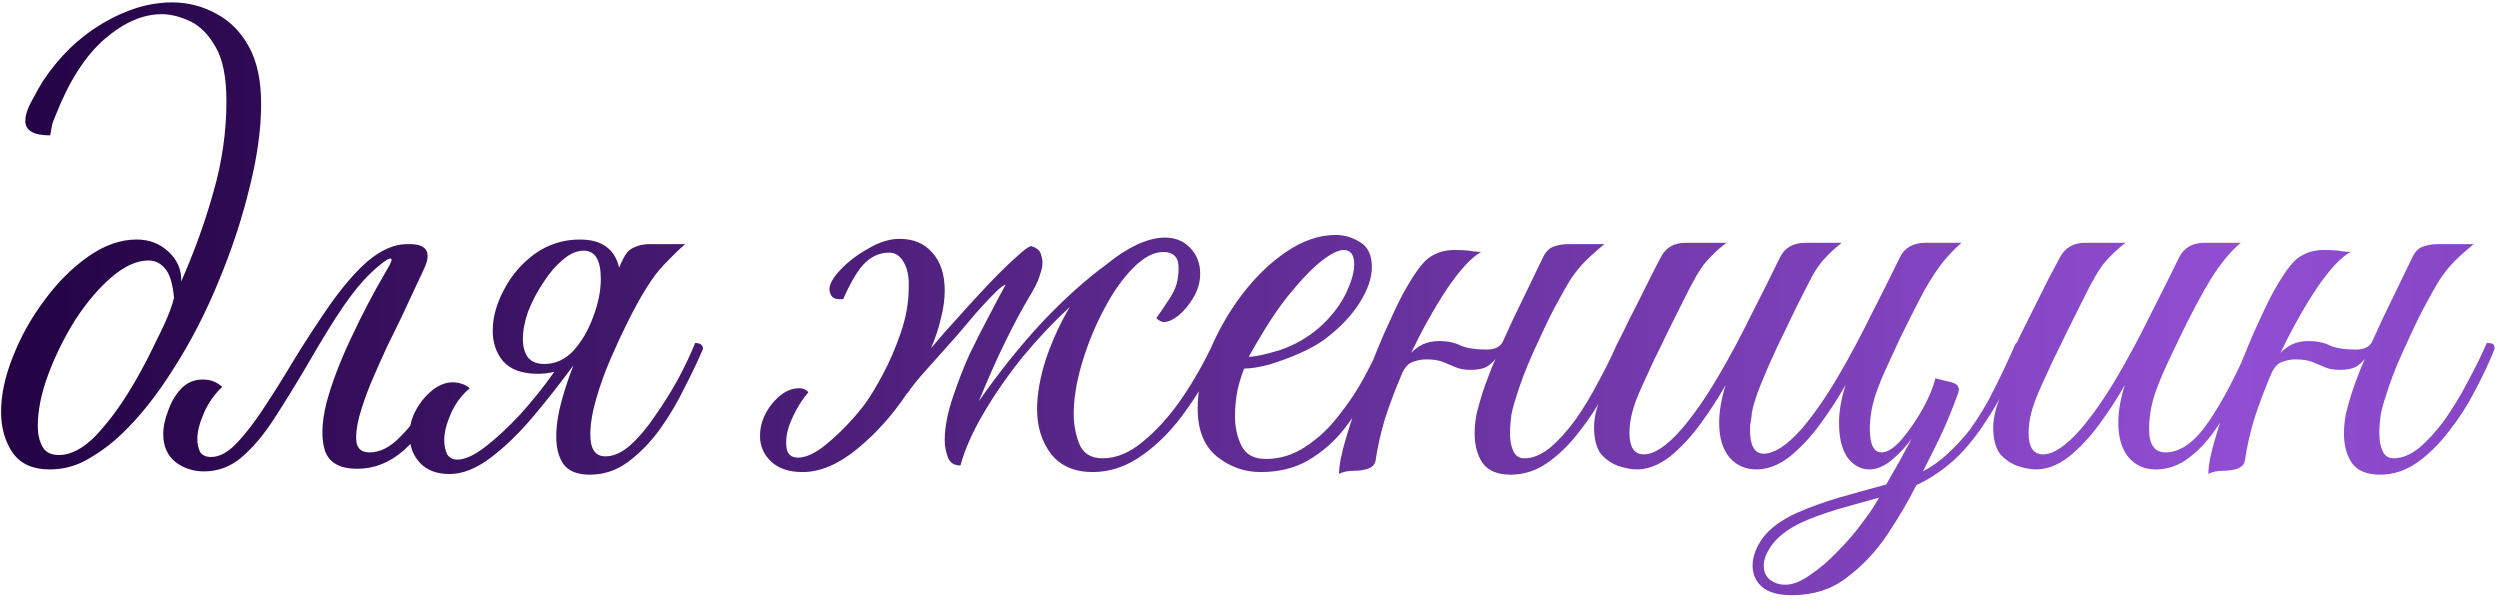 <?xml version="1.0" encoding="UTF-8"?> <svg xmlns="http://www.w3.org/2000/svg" width="458" height="110" viewBox="0 0 458 110" fill="none"><path d="M9.08 86C6.04 86 3.8 85 2.36 83C0.92 80.92 0.2 78.4 0.2 75.44C0.2 72.32 0.92 68.96 2.36 65.36C3.8 61.68 5.72 58.24 8.12 55.04C10.52 51.76 13.2 49.08 16.16 47C19.12 44.92 22.08 43.88 25.04 43.88C27.36 43.88 29.32 44.64 30.92 46.16C32.52 47.68 33.28 49.48 33.2 51.56C35.6 46.12 37.56 40.68 39.08 35.24C40.68 29.72 41.48 24.16 41.48 18.56C41.48 14.24 40.84 10.96 39.56 8.72C38.28 6.4 36.72 4.8 34.88 3.92C33.04 3.04 31.28 2.6 29.6 2.6C26.16 2.6 22.68 4.12 19.16 7.16C15.64 10.2 12.64 14.88 10.16 21.2C9.92 21.76 9.72 22.28 9.56 22.76C9.48 23.16 9.36 23.84 9.2 24.8C6.16 24.8 4.64 23.92 4.64 22.16C4.64 21.12 5.04 19.88 5.84 18.44C6.64 16.92 7.32 15.72 7.88 14.84C10.84 10.36 14.48 6.84 18.8 4.28C23.12 1.72 27.36 0.44 31.52 0.44C34.4 0.44 37.08 1.12 39.56 2.48C42.04 3.76 44.04 5.76 45.56 8.48C47.08 11.2 47.84 14.72 47.84 19.04C47.84 23.68 47.12 28.84 45.68 34.52C44.32 40.12 42.44 45.8 40.04 51.56C37.72 57.24 35 62.52 31.88 67.4C28.84 72.28 25.64 76.32 22.28 79.52C20.44 81.28 18.4 82.8 16.16 84.08C14 85.36 11.64 86 9.08 86ZM10.76 83.36C13 83.36 15.28 82.16 17.6 79.76C19.92 77.28 22.08 74.36 24.08 71C24.96 69.56 25.92 67.84 26.96 65.84C28 63.76 29 61.72 29.96 59.72C30.92 57.64 31.56 55.92 31.88 54.56C31.64 51.92 31.08 50.12 30.2 49.16C29.4 48.2 28.4 47.72 27.2 47.72C25.04 47.72 22.76 48.76 20.36 50.84C18.04 52.84 15.84 55.44 13.76 58.64C11.76 61.84 10.12 65.16 8.84 68.6C7.56 72.04 6.92 75.2 6.92 78.08C6.92 79.52 7.2 80.76 7.76 81.8C8.32 82.84 9.32 83.36 10.76 83.36ZM80.549 74C78.709 77.36 76.509 80.2 73.949 82.52C71.389 84.76 68.549 85.88 65.429 85.88C62.309 85.88 60.349 84.8 59.549 82.64C58.829 80.4 58.909 77.48 59.789 73.88C60.749 70.28 62.229 66.36 64.229 62.12C66.229 57.8 68.429 53.6 70.829 49.52C71.709 48.08 71.949 47.36 71.549 47.36C71.229 47.36 70.669 47.68 69.869 48.32C69.149 48.88 68.469 49.48 67.829 50.12C66.309 51.56 64.669 53.56 62.909 56.12C61.149 58.68 58.909 62.32 56.189 67.04C54.109 70.56 52.109 73.8 50.189 76.76C48.269 79.72 46.269 82.08 44.189 83.84C42.189 85.52 39.909 86.36 37.349 86.36C35.429 86.36 33.709 85.8 32.189 84.68C30.669 83.48 29.909 81.76 29.909 79.52C29.909 78.16 30.229 76.68 30.869 75.08C31.429 73.48 32.269 72.12 33.389 71C34.589 69.88 36.029 69.4 37.709 69.56C38.829 69.64 39.829 70.08 40.709 70.88C39.269 72.24 38.149 73.84 37.349 75.68C36.549 77.52 36.149 79.12 36.149 80.48C36.149 81.28 36.309 82.04 36.629 82.76C37.029 83.4 37.709 83.72 38.669 83.72C40.189 83.72 41.749 82.88 43.349 81.2C45.029 79.44 46.749 77.2 48.509 74.48C50.349 71.68 52.149 68.8 53.909 65.84C56.229 62.08 58.509 58.6 60.749 55.4C63.069 52.2 65.229 49.72 67.229 47.96C69.789 45.8 72.229 44.72 74.549 44.72H75.029C78.229 44.72 79.109 46.24 77.669 49.28L73.469 58.28C72.749 59.72 71.869 61.52 70.829 63.68C69.869 65.76 68.909 67.92 67.949 70.16C67.069 72.32 66.349 74.4 65.789 76.4C65.309 78.32 65.149 79.88 65.309 81.08C65.549 82.28 66.349 82.88 67.709 82.88C69.629 82.88 71.509 81.92 73.349 80C75.269 78.08 77.029 75.76 78.629 73.04C79.189 73.04 79.629 73.16 79.949 73.4C80.349 73.64 80.549 73.84 80.549 74ZM83.787 84.2C85.147 84.2 86.827 83.44 88.827 81.92C90.907 80.32 93.067 78.32 95.307 75.92C97.547 73.44 99.627 70.84 101.547 68.12C100.587 68.36 99.587 68.48 98.547 68.48C95.667 68.48 93.547 67.72 92.187 66.2C90.907 64.68 90.267 62.8 90.267 60.56C90.267 58.16 90.947 55.68 92.307 53.12C93.667 50.48 95.547 48.28 97.947 46.52C100.427 44.76 103.187 43.88 106.227 43.88C110.227 43.88 112.627 45.6 113.427 49.04C113.667 48.4 113.947 47.8 114.267 47.24C114.747 46.28 115.387 45.64 116.187 45.32C116.987 44.92 117.947 44.72 119.067 44.72H125.547C124.827 45.28 123.467 46.6 121.467 48.68C119.547 50.68 117.307 54.28 114.747 59.48C113.867 61.24 112.907 63.32 111.867 65.72C110.827 68.12 109.947 70.56 109.227 73.04C108.507 75.52 108.147 77.72 108.147 79.64C108.147 82.28 109.067 83.6 110.907 83.6C112.427 83.6 113.947 82.92 115.467 81.56C117.067 80.12 118.587 78.32 120.027 76.16C121.547 74 122.947 71.76 124.227 69.44C125.507 67.04 126.547 64.84 127.347 62.84C128.307 62.84 128.787 63.2 128.787 63.92C127.907 66 126.787 68.36 125.427 71C124.147 73.64 122.627 76.2 120.867 78.68C119.107 81.08 117.147 83.08 114.987 84.68C112.907 86.2 110.587 86.96 108.027 86.96C105.787 86.96 104.187 86.32 103.227 85.04C102.347 83.76 101.907 82.08 101.907 80C101.907 78 102.227 75.84 102.867 73.52C103.507 71.2 104.267 68.92 105.147 66.68V66.8C102.747 70.08 100.267 73.24 97.707 76.28C95.147 79.32 92.547 81.84 89.907 83.84C87.267 85.84 84.747 86.84 82.347 86.84C80.027 86.84 78.227 86.16 76.947 84.8C75.667 83.44 75.027 81.72 75.027 79.64C75.027 78.04 75.427 76.52 76.227 75.08C77.027 73.64 78.027 72.44 79.227 71.48C80.427 70.52 81.667 70.04 82.947 70.04C83.507 70.04 84.027 70.12 84.507 70.28C85.067 70.44 85.587 70.72 86.067 71.12C84.547 72.4 83.387 73.96 82.587 75.8C81.787 77.64 81.387 79.24 81.387 80.6C81.387 81.56 81.547 82.4 81.867 83.12C82.267 83.84 82.907 84.2 83.787 84.2ZM99.747 66.68C101.747 66.68 103.507 65.88 105.027 64.28C106.547 62.6 107.747 60.56 108.627 58.16C109.587 55.68 110.067 53.32 110.067 51.08C110.067 47.64 109.027 45.92 106.947 45.92C105.667 45.92 104.387 46.48 103.107 47.6C101.827 48.64 100.627 50.04 99.507 51.8C98.387 53.48 97.467 55.24 96.747 57.08C96.107 58.92 95.787 60.6 95.787 62.12C95.787 63.4 96.067 64.48 96.627 65.36C97.267 66.24 98.307 66.68 99.747 66.68ZM166.234 72.08V71.96C163.594 75.96 160.514 79.4 156.994 82.28C153.554 85.08 150.234 86.48 147.034 86.48C144.554 86.48 142.634 85.84 141.274 84.56C139.914 83.28 139.234 81.72 139.234 79.88C139.234 77.72 139.994 75.72 141.514 73.88C143.034 72.04 144.674 71.12 146.434 71.12C147.074 71.12 147.634 71.36 148.114 71.84C146.994 73.12 146.034 74.64 145.234 76.4C144.434 78.08 144.034 79.6 144.034 80.96V81.32C144.034 83 144.754 83.84 146.194 83.84C147.394 83.84 148.794 83.28 150.394 82.16C151.994 80.96 153.554 79.56 155.074 77.96C156.674 76.28 157.914 74.8 158.794 73.52C159.594 72.4 160.594 70.72 161.794 68.48C162.994 66.24 164.074 63.72 165.034 60.92C165.994 58.12 166.474 55.4 166.474 52.76C166.554 50.68 166.234 49.08 165.514 47.96C164.874 46.84 163.994 46.28 162.874 46.28C161.274 46.28 159.834 46.88 158.554 48.08C157.274 49.28 155.914 51.52 154.474 54.8C153.434 54.88 152.754 54.72 152.434 54.32C152.114 53.92 151.954 53.48 151.954 53C151.954 52.04 152.634 50.84 153.994 49.4C155.354 47.96 157.034 46.68 159.034 45.56C161.034 44.36 162.954 43.76 164.794 43.76C167.354 43.76 169.354 44.6 170.794 46.28C172.314 47.96 173.074 50.28 173.074 53.24C173.074 54.84 172.834 56.56 172.354 58.4C171.954 60.16 171.354 61.96 170.554 63.8C172.154 61.88 173.914 59.88 175.834 57.8C177.754 55.64 179.594 53.64 181.354 51.8C183.194 49.88 184.794 48.32 186.154 47.12C187.514 45.84 188.434 45.16 188.914 45.08C189.954 45.4 190.554 45.92 190.714 46.64C190.954 47.36 191.034 48.04 190.954 48.68C190.874 49.24 190.674 49.96 190.354 50.84C190.114 51.64 189.554 52.76 188.674 54.2C187.154 56.76 185.674 59.52 184.234 62.48C182.794 65.36 181.154 69.04 179.314 73.52C182.994 68.24 186.834 63.44 190.834 59.12C194.914 54.8 198.874 51.24 202.714 48.44C204.554 46.92 206.394 45.72 208.234 44.84C210.154 43.96 211.874 43.52 213.394 43.52C215.314 43.52 216.874 44.16 218.074 45.44C219.274 46.72 219.874 48.28 219.874 50.12C219.874 51.64 219.474 53.08 218.674 54.44C217.874 55.8 216.954 56.92 215.914 57.8C214.874 58.6 213.994 59 213.274 59C212.794 59 212.314 58.76 211.834 58.28C212.474 57.4 213.154 56.4 213.874 55.28C214.674 54.16 215.234 53.08 215.554 52.04C215.794 51.08 215.914 50.12 215.914 49.16C215.914 48.04 215.674 47.28 215.194 46.88C214.714 46.4 214.034 46.16 213.154 46.16C211.394 46.16 209.554 47.12 207.634 49.04C205.714 50.96 203.954 53.44 202.354 56.48C200.754 59.44 199.434 62.6 198.394 65.96C197.354 69.32 196.794 72.4 196.714 75.2C196.634 77.28 196.954 79.28 197.674 81.2C198.394 83.04 199.834 83.96 201.994 83.96C204.474 83.96 206.914 82.96 209.314 80.96C211.794 78.96 214.154 76.36 216.394 73.16C218.634 69.88 220.594 66.44 222.274 62.84C222.594 62.84 222.914 62.92 223.234 63.08C223.554 63.16 223.714 63.44 223.714 63.92C221.954 67.92 219.834 71.64 217.354 75.08C214.954 78.52 212.274 81.28 209.314 83.36C206.434 85.44 203.394 86.48 200.194 86.48C196.834 86.48 194.274 85.36 192.514 83.12C190.834 80.88 189.994 78.16 189.994 74.96C189.994 72.16 190.554 69.04 191.674 65.6C192.874 62.16 194.314 59.04 195.994 56.24C193.114 58.88 190.274 61.88 187.474 65.24C184.754 68.6 182.354 72.04 180.274 75.56C178.194 79.08 176.754 82.32 175.954 85.28C174.834 85.28 174.074 84.8 173.674 83.84C173.274 82.8 173.074 81.72 173.074 80.6C173.074 78.28 173.594 75.6 174.634 72.56C175.674 69.52 176.674 66.96 177.634 64.88C178.994 62.08 180.234 59.64 181.354 57.56C182.474 55.4 183.434 53.6 184.234 52.16C183.914 52.16 183.234 52.68 182.194 53.72C181.234 54.68 180.114 55.88 178.834 57.32C177.634 58.76 176.514 60.08 175.474 61.28C173.074 64 171.114 66.2 169.594 67.88C168.074 69.56 166.954 70.96 166.234 72.08ZM230.931 86.48C227.971 86.48 225.291 85.52 222.891 83.6C220.571 81.68 219.411 78.76 219.411 74.84C219.411 71.56 220.131 68.08 221.571 64.4C223.091 60.72 225.051 57.28 227.451 54.08C229.931 50.8 232.651 48.16 235.611 46.16C238.651 44.08 241.691 43.04 244.731 43.04C246.251 43.04 247.731 43.48 249.171 44.36C250.611 45.24 251.331 46.76 251.331 48.92C251.331 50.92 250.571 53.12 249.051 55.52C247.531 57.92 245.371 60.16 242.571 62.24C241.371 63.12 239.851 63.96 238.011 64.76C236.171 65.56 234.331 66.24 232.491 66.8C230.651 67.28 229.131 67.52 227.931 67.52C227.531 68.48 227.131 69.76 226.731 71.36C226.411 72.96 226.251 74.6 226.251 76.28C226.251 78.28 226.651 80.08 227.451 81.68C228.251 83.28 229.731 84.08 231.891 84.08C234.531 84.08 236.971 83.32 239.211 81.8C241.531 80.28 243.571 78.36 245.331 76.04C247.171 73.72 248.731 71.36 250.011 68.96C251.291 66.56 252.291 64.52 253.011 62.84C253.971 62.84 254.451 63.2 254.451 63.92C253.411 66.16 252.211 68.6 250.851 71.24C249.571 73.88 248.011 76.36 246.171 78.68C244.411 80.92 242.251 82.8 239.691 84.32C237.211 85.76 234.291 86.48 230.931 86.48ZM228.771 65.36C229.891 65.36 231.771 64.96 234.411 64.16C237.051 63.28 239.451 61.92 241.611 60.08C243.691 58.24 245.291 56.24 246.411 54.08C247.531 51.84 248.091 49.96 248.091 48.44C248.091 46.68 247.451 45.8 246.171 45.8C245.211 45.8 243.891 46.44 242.211 47.72C240.531 49 238.451 51.16 235.971 54.2C234.451 56.12 233.011 58.2 231.651 60.44C230.291 62.68 229.331 64.32 228.771 65.36ZM252.034 84.2C251.954 85 251.474 85.56 250.594 85.88C249.794 86.12 248.994 86.24 248.194 86.24C246.914 86.24 245.954 86.44 245.314 86.84C245.314 85.24 245.754 83 246.634 80.12C247.514 77.16 248.554 74 249.754 70.64C251.034 67.2 252.314 64 253.594 61.04C254.954 58 256.074 55.64 256.954 53.96C258.874 50.44 260.474 48.2 261.754 47.24C263.114 46.28 264.674 45.8 266.434 45.8C268.034 45.8 269.154 45.88 269.794 46.04C270.514 46.12 271.034 46.16 271.354 46.16C269.594 47.12 267.514 49.36 265.114 52.88C262.794 56.4 260.594 60.32 258.514 64.64C259.154 64 259.874 63.48 260.674 63.08C261.554 62.68 262.554 62.48 263.674 62.48C265.194 62.48 266.514 62.76 267.634 63.32C268.754 63.8 270.314 64.04 272.314 64.04C273.834 64.04 274.834 63.56 275.314 62.6C276.594 59.72 277.914 56.92 279.274 54.2C280.634 51.4 281.754 49.08 282.634 47.24C283.114 46.2 283.754 45.52 284.554 45.2C285.434 44.88 286.394 44.72 287.434 44.72H293.914C292.554 45.84 291.394 46.88 290.434 47.84C289.554 48.72 288.674 49.8 287.794 51.08C286.994 52.36 285.954 54.2 284.674 56.6C283.634 58.6 282.394 61.2 280.954 64.4C279.514 67.6 278.434 70.44 277.714 72.92C277.394 73.8 277.114 74.84 276.874 76.04C276.714 77.24 276.634 78.36 276.634 79.4C276.634 80.68 276.834 81.76 277.234 82.64C277.634 83.52 278.314 83.96 279.274 83.96C280.794 83.96 282.354 83.32 283.954 82.04C285.554 80.68 287.114 78.96 288.634 76.88C290.154 74.72 291.554 72.4 292.834 69.92C294.194 67.44 295.354 65.08 296.314 62.84C296.954 62.84 297.354 62.92 297.514 63.08C297.674 63.24 297.754 63.52 297.754 63.92C296.794 66.32 295.594 68.88 294.154 71.6C292.794 74.24 291.194 76.72 289.354 79.04C287.594 81.36 285.634 83.28 283.474 84.8C281.394 86.24 279.154 86.96 276.754 86.96C274.354 86.96 272.634 86.24 271.594 84.8C270.634 83.36 270.154 81.56 270.154 79.4C270.154 78.28 270.274 77.08 270.514 75.8C270.834 74.52 271.194 73.24 271.594 71.96C271.914 71 272.274 70 272.674 68.96C273.074 67.84 273.514 66.76 273.994 65.72C273.514 66.36 272.914 66.88 272.194 67.28C271.474 67.6 270.554 67.76 269.434 67.76C268.314 67.76 267.394 67.6 266.674 67.28C265.954 66.96 265.194 66.64 264.394 66.32C263.594 66 262.554 65.84 261.274 65.84C260.474 65.84 259.634 66 258.754 66.32C257.954 66.64 257.314 67.36 256.834 68.48C255.634 71.28 254.594 74.04 253.714 76.76C252.914 79.48 252.354 81.96 252.034 84.2ZM338.113 70.52C336.753 72.92 335.193 75.32 333.433 77.72C331.673 80.12 329.793 82.12 327.793 83.72C325.793 85.24 323.793 86 321.793 86C319.793 86 318.153 85.28 316.873 83.84C315.593 82.32 314.953 80.2 314.953 77.48C314.953 75.32 315.353 73 316.153 70.52C314.793 72.92 313.233 75.32 311.473 77.72C309.713 80.12 307.833 82.12 305.833 83.72C303.833 85.24 301.833 86 299.833 86C298.953 86 297.873 85.8 296.593 85.4C295.393 85 294.313 84.28 293.353 83.24C292.473 82.12 292.033 80.48 292.033 78.32C292.033 76.24 292.593 74.12 293.713 71.96C294.833 69.72 296.153 67 297.673 63.8C297.433 63.8 297.153 63.76 296.833 63.68C296.513 63.52 296.353 63.24 296.353 62.84C296.513 62.52 296.913 61.72 297.553 60.44C298.193 59.08 298.953 57.56 299.833 55.88C300.713 54.12 301.553 52.44 302.353 50.84C303.153 49.24 303.793 48 304.273 47.12C305.153 45.36 306.673 44.48 308.833 44.48H316.273C314.913 45.52 313.673 46.68 312.553 47.96C311.513 49.16 310.193 51.4 308.593 54.68C308.593 54.68 308.313 55.24 307.753 56.36C307.193 57.48 306.473 58.92 305.593 60.68C304.793 62.36 303.953 64.08 303.073 65.84C302.273 67.6 301.593 69.08 301.033 70.28C299.993 72.52 299.313 74.32 298.993 75.68C298.673 76.96 298.513 78.16 298.513 79.28C298.513 81.92 299.393 83.24 301.153 83.24C303.073 83.24 305.393 81.68 308.113 78.56C310.353 75.92 312.553 72.76 314.713 69.08C316.873 65.4 318.913 61.6 320.833 57.68C322.833 53.76 324.593 50.24 326.113 47.12C326.993 45.36 328.553 44.48 330.793 44.48H337.393C336.193 45.44 335.193 46.36 334.393 47.24C333.593 48.04 332.793 49.16 331.993 50.6C331.273 51.96 330.273 53.92 328.993 56.48C327.953 58.64 326.833 60.96 325.633 63.44C324.513 65.84 323.513 68.12 322.633 70.28C321.753 72.44 321.193 74.2 320.953 75.56C320.873 76.36 320.793 76.96 320.713 77.36C320.633 77.76 320.593 78.2 320.593 78.68C320.593 81.64 321.433 83.12 323.113 83.12C323.993 83.12 325.033 82.76 326.233 82.04C327.433 81.24 328.713 80.08 330.073 78.56C332.313 75.92 334.513 72.76 336.673 69.08C338.833 65.4 340.873 61.6 342.793 57.68C344.793 53.76 346.553 50.24 348.073 47.12C348.953 45.36 350.513 44.48 352.753 44.48H359.353C358.233 45.44 357.113 46.6 355.993 47.96C354.953 49.24 353.793 51 352.513 53.24C351.313 55.48 349.833 58.4 348.073 62C347.513 63.2 346.793 64.76 345.913 66.68C345.033 68.52 344.233 70.48 343.513 72.56C342.873 74.64 342.553 76.64 342.553 78.56C342.553 81.44 343.273 82.88 344.713 82.88C345.753 82.88 346.953 82.12 348.313 80.6C349.673 79 350.953 77.16 352.153 75.08C353.353 72.92 354.153 71 354.553 69.32L357.553 70.04C358.673 70.36 359.073 71 358.753 71.96C357.633 75.08 356.473 77.88 355.273 80.36C354.073 82.84 353.073 84.84 352.273 86.36C353.953 85.48 355.513 84.36 356.953 83C358.473 81.56 359.793 80.12 360.913 78.68C362.673 76.2 364.113 73.8 365.233 71.48C366.433 69.16 367.793 66.28 369.313 62.84C370.353 62.68 370.873 63.04 370.873 63.92C368.553 69.12 366.313 73.36 364.153 76.64C362.073 79.92 359.953 82.52 357.793 84.44C355.713 86.28 353.473 87.76 351.073 88.88C349.633 91.76 347.873 94.76 345.793 97.88C343.713 101 341.233 103.64 338.353 105.8C335.553 107.96 332.193 109.04 328.273 109.04C325.793 109.04 323.953 108.52 322.753 107.48C321.633 106.44 321.073 105.16 321.073 103.64C321.073 101.96 321.713 100.24 322.993 98.48C324.273 96.8 326.273 95.32 328.993 94.04C331.553 92.92 334.193 91.96 336.913 91.16C339.713 90.36 342.593 89.56 345.553 88.76L347.953 84.56C348.753 83.12 349.513 81.72 350.233 80.36C349.113 81.88 347.873 83.2 346.513 84.32C345.153 85.44 343.793 86 342.433 86C340.913 86 339.593 85.28 338.473 83.84C337.433 82.32 336.913 80.2 336.913 77.48C336.913 75.32 337.313 73 338.113 70.52ZM327.073 107.12C328.433 107.12 329.953 106.52 331.633 105.32C333.313 104.2 334.993 102.76 336.673 101C338.353 99.32 339.833 97.6 341.113 95.84C342.473 94.08 343.513 92.52 344.233 91.16C341.913 91.8 339.353 92.52 336.553 93.32C333.753 94.2 331.673 94.96 330.313 95.6C327.993 96.64 326.193 97.92 324.913 99.44C323.713 100.96 323.113 102.36 323.113 103.64C323.113 104.68 323.473 105.52 324.193 106.16C324.993 106.8 325.953 107.12 327.073 107.12ZM372.958 86C372.078 86 370.998 85.8 369.718 85.4C368.518 85 367.438 84.28 366.478 83.24C365.598 82.12 365.158 80.48 365.158 78.32C365.158 76.24 365.838 73.84 367.198 71.12C368.558 68.4 369.758 66 370.798 63.92C369.918 63.92 369.478 63.56 369.478 62.84C369.558 62.6 369.918 61.84 370.558 60.56C371.198 59.28 371.958 57.76 372.838 56C373.718 54.24 374.558 52.56 375.358 50.96C376.238 49.28 376.918 48 377.398 47.12C378.358 45.36 379.878 44.48 381.958 44.48H389.398C388.038 45.52 386.798 46.68 385.678 47.96C384.638 49.16 383.318 51.4 381.718 54.68C381.718 54.68 381.438 55.24 380.878 56.36C380.318 57.48 379.598 58.92 378.718 60.68C377.918 62.36 377.078 64.08 376.198 65.84C375.398 67.6 374.718 69.08 374.158 70.28C373.118 72.52 372.438 74.32 372.118 75.68C371.798 76.96 371.638 78.16 371.638 79.28C371.638 81.92 372.518 83.24 374.278 83.24C376.198 83.24 378.518 81.68 381.238 78.56C383.478 75.92 385.678 72.76 387.838 69.08C389.998 65.4 392.038 61.6 393.958 57.68C395.958 53.76 397.718 50.24 399.238 47.12C400.118 45.36 401.678 44.48 403.918 44.48H410.518C408.758 45.92 406.958 48.08 405.118 50.96C403.358 53.84 401.398 57.52 399.238 62C398.678 63.2 397.958 64.72 397.078 66.56C396.198 68.4 395.398 70.36 394.678 72.44C394.038 74.52 393.718 76.6 393.718 78.68C393.718 81.48 394.718 82.88 396.718 82.88C399.438 82.88 402.078 81 404.638 77.24C407.198 73.48 409.718 68.68 412.198 62.84C412.838 62.84 413.198 62.88 413.278 62.96C413.438 63.04 413.558 63.36 413.638 63.92C412.758 66.08 411.678 68.44 410.398 71C409.198 73.48 407.798 75.88 406.198 78.2C404.678 80.52 402.958 82.4 401.038 83.84C399.198 85.28 397.158 86 394.918 86C392.918 86 391.278 85.28 389.998 83.84C388.718 82.32 388.078 80.2 388.078 77.48C388.078 75.32 388.478 73 389.278 70.52C387.918 72.92 386.358 75.32 384.598 77.72C382.838 80.12 380.958 82.12 378.958 83.72C376.958 85.24 374.958 86 372.958 86ZM411.292 84.2C411.212 85 410.732 85.56 409.852 85.88C409.052 86.12 408.252 86.24 407.452 86.24C406.172 86.24 405.212 86.44 404.572 86.84C404.572 85.24 405.012 83 405.892 80.12C406.772 77.16 407.812 74 409.012 70.64C410.292 67.2 411.572 64 412.852 61.04C414.212 58 415.332 55.64 416.212 53.96C418.132 50.44 419.732 48.2 421.012 47.24C422.372 46.28 423.932 45.8 425.692 45.8C427.292 45.8 428.412 45.88 429.052 46.04C429.772 46.12 430.292 46.16 430.612 46.16C428.852 47.12 426.772 49.36 424.372 52.88C422.052 56.4 419.852 60.32 417.772 64.64C418.412 64 419.132 63.48 419.932 63.08C420.812 62.68 421.812 62.48 422.932 62.48C424.452 62.48 425.772 62.76 426.892 63.32C428.012 63.8 429.572 64.04 431.572 64.04C433.092 64.04 434.092 63.56 434.572 62.6C435.852 59.72 437.172 56.92 438.532 54.2C439.892 51.4 441.012 49.08 441.892 47.24C442.372 46.2 443.012 45.52 443.812 45.2C444.692 44.88 445.652 44.72 446.692 44.72H453.172C451.812 45.84 450.652 46.88 449.692 47.84C448.812 48.72 447.932 49.8 447.052 51.08C446.252 52.36 445.212 54.2 443.932 56.6C442.892 58.6 441.652 61.2 440.212 64.4C438.772 67.6 437.692 70.44 436.972 72.92C436.652 73.8 436.372 74.84 436.132 76.04C435.972 77.24 435.892 78.36 435.892 79.4C435.892 80.68 436.092 81.76 436.492 82.64C436.892 83.52 437.572 83.96 438.532 83.96C440.052 83.96 441.612 83.32 443.212 82.04C444.812 80.68 446.372 78.96 447.892 76.88C449.412 74.72 450.812 72.4 452.092 69.92C453.452 67.44 454.612 65.08 455.572 62.84C456.212 62.84 456.612 62.92 456.772 63.08C456.932 63.24 457.012 63.52 457.012 63.92C456.052 66.32 454.852 68.88 453.412 71.6C452.052 74.24 450.452 76.72 448.612 79.04C446.852 81.36 444.892 83.28 442.732 84.8C440.652 86.24 438.412 86.96 436.012 86.96C433.612 86.96 431.892 86.24 430.852 84.8C429.892 83.36 429.412 81.56 429.412 79.4C429.412 78.28 429.532 77.08 429.772 75.8C430.092 74.52 430.452 73.24 430.852 71.96C431.172 71 431.532 70 431.932 68.96C432.332 67.84 432.772 66.76 433.252 65.72C432.772 66.36 432.172 66.88 431.452 67.28C430.732 67.6 429.812 67.76 428.692 67.76C427.572 67.76 426.652 67.6 425.932 67.28C425.212 66.96 424.452 66.64 423.652 66.32C422.852 66 421.812 65.84 420.532 65.84C419.732 65.84 418.892 66 418.012 66.32C417.212 66.64 416.572 67.36 416.092 68.48C414.892 71.28 413.852 74.04 412.972 76.76C412.172 79.48 411.612 81.96 411.292 84.2Z" fill="url(#paint0_linear_354_3)"></path><defs><linearGradient id="paint0_linear_354_3" x1="-1" y1="58.118" x2="848" y2="58.118" gradientUnits="userSpaceOnUse"><stop stop-color="#230244"></stop><stop offset="0.484" stop-color="#914ED3"></stop><stop offset="1" stop-color="#230244"></stop></linearGradient></defs></svg> 